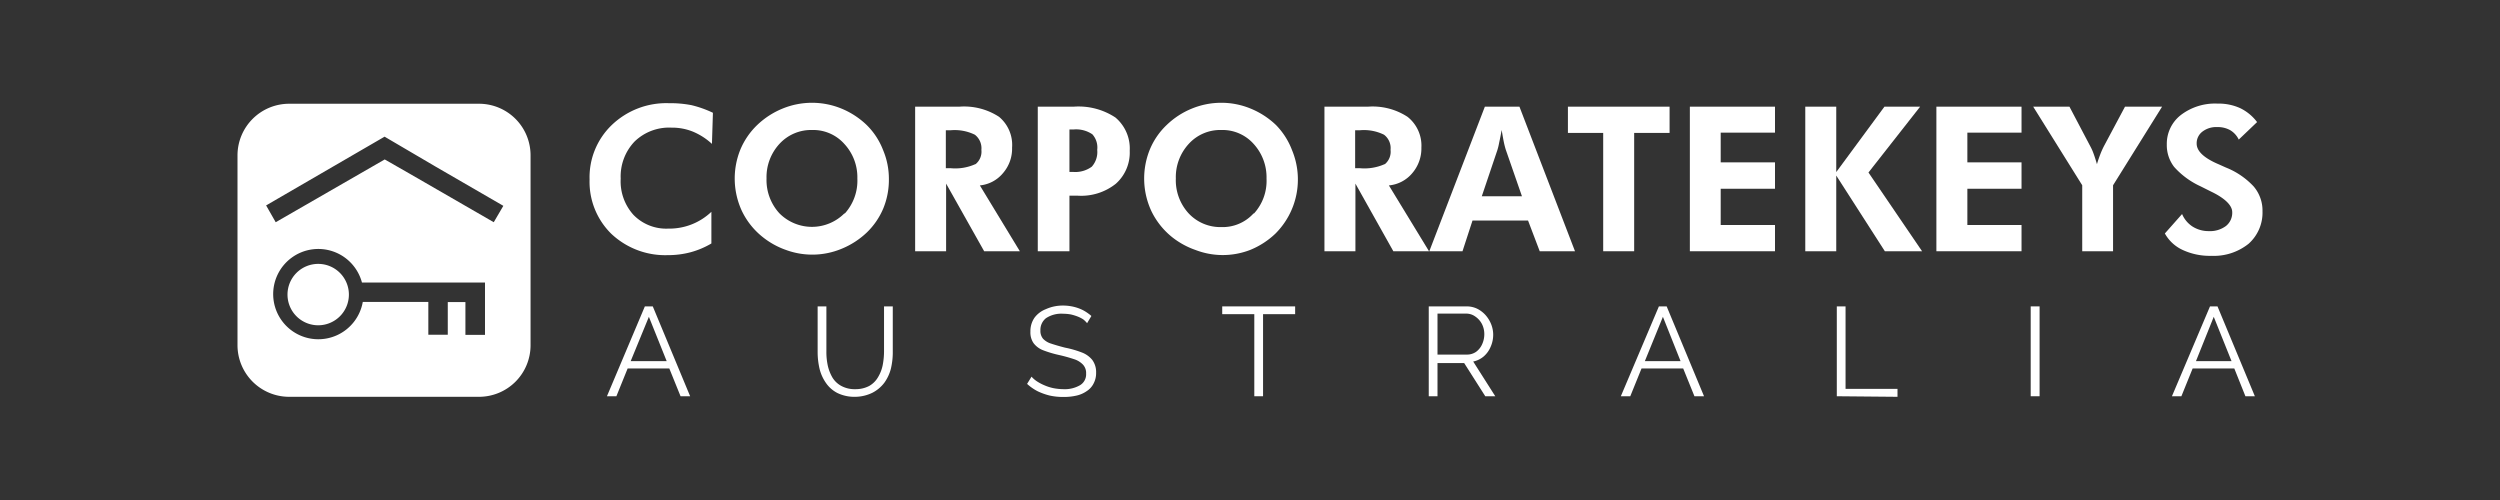 <svg id="Layer_1" data-name="Layer 1" xmlns="http://www.w3.org/2000/svg" viewBox="0 0 180 36"><rect x="0" y="0" width="180" height="36" fill="#333333" stroke="none"/><defs><style>.cls-1{fill:#fff;}</style></defs><path class="cls-1" d="M46.43,22.06H47l2.69,6.47H49l-.81-2h-3l-.81,2h-.68ZM48,26l-1.28-3.19L45.41,26Z"/><path class="cls-1" d="M61.59,28.57a2.8,2.8,0,0,1-1.29-.27,2.23,2.23,0,0,1-.84-.74,3,3,0,0,1-.45-1,5.32,5.32,0,0,1-.14-1.2V22.06h.63v3.26a4.59,4.59,0,0,0,.1,1,3,3,0,0,0,.34.87,1.68,1.68,0,0,0,.64.6,2,2,0,0,0,1,.23,2.09,2.09,0,0,0,1-.23,1.7,1.7,0,0,0,.63-.62,2.71,2.71,0,0,0,.34-.86,5.23,5.23,0,0,0,.1-1V22.06h.63v3.26a5.07,5.07,0,0,1-.14,1.24,3,3,0,0,1-.47,1,2.53,2.53,0,0,1-.84.71A2.87,2.87,0,0,1,61.59,28.57Z"/><path class="cls-1" d="M78.27,23.27A1.74,1.74,0,0,0,78,23a2.25,2.25,0,0,0-.41-.21,3.51,3.51,0,0,0-.49-.15,3.21,3.21,0,0,0-.55-.05,2,2,0,0,0-1.24.32,1.07,1.07,0,0,0-.4.88.88.88,0,0,0,.19.6,1.34,1.34,0,0,0,.58.35c.27.09.61.19,1,.29a7.13,7.13,0,0,1,1.19.34,1.78,1.78,0,0,1,.77.54,1.47,1.47,0,0,1,.28.93,1.59,1.59,0,0,1-.18.77,1.38,1.38,0,0,1-.48.54,2.09,2.09,0,0,1-.74.33,3.93,3.93,0,0,1-.94.1,4.34,4.34,0,0,1-1-.1,4.51,4.51,0,0,1-.87-.31,3.47,3.47,0,0,1-.76-.53l.32-.52a2,2,0,0,0,.41.35,3.41,3.41,0,0,0,.54.28,3.19,3.19,0,0,0,.64.2,4,4,0,0,0,.7.07,2.19,2.19,0,0,0,1.21-.29.91.91,0,0,0,.43-.83.89.89,0,0,0-.22-.64,1.51,1.51,0,0,0-.65-.4,11.09,11.09,0,0,0-1.08-.3,7.93,7.93,0,0,1-1.14-.34,1.56,1.56,0,0,1-.69-.51,1.34,1.34,0,0,1-.23-.83,1.7,1.7,0,0,1,.29-1,1.85,1.85,0,0,1,.82-.62A2.94,2.94,0,0,1,76.51,22a3.38,3.38,0,0,1,.8.09,3.06,3.06,0,0,1,.68.25,3.29,3.29,0,0,1,.59.41Z"/><path class="cls-1" d="M93.25,22.62H90.94v5.91h-.63V22.62H88v-.56h5.25Z"/><path class="cls-1" d="M102.87,28.53V22.06h2.73a1.73,1.73,0,0,1,.76.17,2,2,0,0,1,.61.47,2.24,2.24,0,0,1,.4.66,2.06,2.06,0,0,1,.14.73,2.12,2.12,0,0,1-.18.87,1.87,1.87,0,0,1-.5.7,1.69,1.69,0,0,1-.76.37l1.59,2.5h-.72l-1.52-2.39H103.5v2.39Zm.63-3h2.12a1.14,1.14,0,0,0,.66-.2,1.36,1.36,0,0,0,.44-.56,1.72,1.72,0,0,0,.15-.72,1.59,1.59,0,0,0-.17-.72,1.48,1.48,0,0,0-.48-.54,1.1,1.1,0,0,0-.66-.21H103.5Z"/><path class="cls-1" d="M119.44,22.06H120l2.69,6.47H122l-.81-2h-3l-.81,2h-.68ZM121,26l-1.27-3.19L118.43,26Z"/><path class="cls-1" d="M132.25,28.53V22.06h.63V28h3.74v.57Z"/><path class="cls-1" d="M146.21,28.53V22.06h.64v6.47Z"/><path class="cls-1" d="M159.12,22.06h.54l2.69,6.47h-.68l-.8-2h-3l-.81,2h-.68ZM160.67,26l-1.28-3.19L158.11,26Z"/><path class="cls-1" d="M22.91,19a2.21,2.21,0,1,0,2.21,2.21A2.21,2.21,0,0,0,22.91,19Z"/><path class="cls-1" d="M34.49,7.47H20.81a3.72,3.72,0,0,0-3.71,3.71V24.86a3.72,3.72,0,0,0,3.71,3.71H34.49a3.71,3.71,0,0,0,3.71-3.71V11.18A3.71,3.71,0,0,0,34.49,7.47Zm.43,16.64H33.51V21.75H32.24V24.1h-1.4V21.74H26.12a3.25,3.25,0,1,1-.06-1.4h8.86ZM35.55,16l-6.1-3.52-1.75-1L19.85,16l-.69-1.21,8.53-4.95L31.37,12l4.87,2.82Z"/><path class="cls-1" d="M48.17,7.43A5.67,5.67,0,0,0,44.05,9a5.21,5.21,0,0,0-1.6,3.92A5.24,5.24,0,0,0,44,16.82a5.65,5.65,0,0,0,4.09,1.55,6.3,6.3,0,0,0,1.64-.21,6.06,6.06,0,0,0,1.49-.63V15.25a4.39,4.39,0,0,1-3.11,1.21,3.28,3.28,0,0,1-2.51-1,3.6,3.6,0,0,1-.91-2.6,3.64,3.64,0,0,1,1-2.67,3.57,3.57,0,0,1,2.66-1,4,4,0,0,1,1.52.28,4.66,4.66,0,0,1,1.39.89l.07-2.24a7.76,7.76,0,0,0-1.55-.55A8,8,0,0,0,48.17,7.43Z"/><path class="cls-1" d="M62.4,9a5.78,5.78,0,0,0-1.81-1.18,5.59,5.59,0,0,0-4.25,0A5.82,5.82,0,0,0,54.52,9a5.28,5.28,0,0,0-1.21,1.76,5.55,5.55,0,0,0,.11,4.44,5.35,5.35,0,0,0,1.51,1.88A5.69,5.69,0,0,0,56.6,18a5.49,5.49,0,0,0,4-.09,5.81,5.81,0,0,0,1.82-1.18A5.21,5.21,0,0,0,63.6,15,5.42,5.42,0,0,0,64,12.9a5.32,5.32,0,0,0-.42-2.1A5.11,5.11,0,0,0,62.4,9Zm-1.59,6.35a3.3,3.3,0,0,1-4.7,0,3.54,3.54,0,0,1-.92-2.5,3.53,3.53,0,0,1,.93-2.49,3.09,3.09,0,0,1,2.35-1,3,3,0,0,1,2.32,1,3.53,3.53,0,0,1,.94,2.49A3.53,3.53,0,0,1,60.81,15.39Z"/><path class="cls-1" d="M72.22,12.46a2.68,2.68,0,0,0,.65-1.83,2.63,2.63,0,0,0-.94-2.22,4.6,4.6,0,0,0-2.85-.73H65.89V18.09h2.23V13.22l2.74,4.87h2.57l-2.88-4.74A2.47,2.47,0,0,0,72.22,12.46Zm-2-.64a3.52,3.52,0,0,1-1.78.29h-.34V9.38h.34a3.28,3.28,0,0,1,1.75.32,1.23,1.23,0,0,1,.47,1.09A1.16,1.16,0,0,1,70.24,11.82Z"/><path class="cls-1" d="M80.31,8.46a4.82,4.82,0,0,0-3-.78H74.72V18.09H77v-4h.61a4,4,0,0,0,2.73-.86,3,3,0,0,0,1-2.37A2.92,2.92,0,0,0,80.31,8.46ZM78.61,12a2,2,0,0,1-1.33.38H77V9.32h.32a2.08,2.08,0,0,1,1.33.35A1.42,1.42,0,0,1,79,10.79,1.58,1.58,0,0,1,78.61,12Z"/><path class="cls-1" d="M91.87,9a5.82,5.82,0,0,0-1.82-1.18,5.52,5.52,0,0,0-2.11-.42,5.58,5.58,0,0,0-2.13.42A5.71,5.71,0,0,0,84,9a5.14,5.14,0,0,0-1.21,1.76,5.55,5.55,0,0,0,.11,4.44,5.43,5.43,0,0,0,1.5,1.88,5.74,5.74,0,0,0,1.68.92A5.46,5.46,0,0,0,90,18a5.75,5.75,0,0,0,1.83-1.18,5.5,5.5,0,0,0,1.2-6A5.25,5.25,0,0,0,91.87,9Zm-1.6,6.35a3,3,0,0,1-2.33,1,3.12,3.12,0,0,1-2.37-1,3.53,3.53,0,0,1-.91-2.5,3.53,3.53,0,0,1,.93-2.49,3.06,3.06,0,0,1,2.35-1,3,3,0,0,1,2.32,1,3.56,3.56,0,0,1,.93,2.49A3.49,3.49,0,0,1,90.27,15.39Z"/><path class="cls-1" d="M101.69,12.46a2.73,2.73,0,0,0,.65-1.83,2.64,2.64,0,0,0-1-2.22,4.59,4.59,0,0,0-2.84-.73H95.36V18.09h2.23V13.22l2.73,4.87h2.57L100,13.35A2.49,2.49,0,0,0,101.69,12.46Zm-2-.64a3.57,3.57,0,0,1-1.79.29h-.33V9.38h.33a3.26,3.26,0,0,1,1.75.32,1.21,1.21,0,0,1,.47,1.09A1.16,1.16,0,0,1,99.71,11.82Z"/><path class="cls-1" d="M106.91,7.68l-4,10.41h2.39l.72-2.21h4l.84,2.21h2.54l-4-10.41Zm-.22,6.45,1.12-3.32a4.27,4.27,0,0,0,.13-.54c.06-.27.12-.57.18-.91.06.35.11.65.16.89s.1.41.13.51l1.17,3.37Z"/><polygon class="cls-1" points="112.89 9.57 115.43 9.57 115.43 18.09 117.66 18.09 117.66 9.57 120.21 9.57 120.21 7.68 112.89 7.68 112.89 9.57"/><polygon class="cls-1" points="121.67 18.09 127.8 18.09 127.8 16.2 123.89 16.2 123.89 13.59 127.8 13.59 127.8 11.69 123.89 11.69 123.89 9.55 127.8 9.55 127.8 7.68 121.67 7.68 121.67 18.09"/><polygon class="cls-1" points="138.25 7.68 135.68 7.68 132.21 12.39 132.21 7.68 129.98 7.68 129.98 18.09 132.21 18.09 132.21 12.64 135.71 18.09 138.39 18.09 134.53 12.42 138.25 7.68"/><polygon class="cls-1" points="139.42 18.09 145.55 18.09 145.55 16.2 141.65 16.2 141.65 13.59 145.55 13.59 145.55 11.69 141.65 11.69 141.65 9.55 145.55 9.55 145.55 7.68 139.42 7.68 139.42 18.09"/><path class="cls-1" d="M151.49,10.51a5.78,5.78,0,0,0-.28.63c-.08.21-.16.44-.23.68q-.12-.42-.24-.75a3.56,3.56,0,0,0-.24-.54L149,7.68h-2.61l3.53,5.66v4.75h2.22V13.34l3.53-5.66H153Z"/><path class="cls-1" d="M162.26,13.42a5.52,5.52,0,0,0-2-1.36l-.49-.22c-1.07-.45-1.61-.95-1.61-1.5a1.05,1.05,0,0,1,.41-.86,1.63,1.63,0,0,1,1.07-.33,1.83,1.83,0,0,1,.93.22,1.58,1.58,0,0,1,.62.68l1.32-1.26a3.34,3.34,0,0,0-1.21-1,3.73,3.73,0,0,0-1.63-.33,4.05,4.05,0,0,0-2.66.83,2.62,2.62,0,0,0-1,2.11,2.56,2.56,0,0,0,.53,1.62,5.75,5.75,0,0,0,1.89,1.39l.78.39c1,.48,1.51,1,1.51,1.47a1.21,1.21,0,0,1-.45,1,1.91,1.91,0,0,1-1.24.37,2.15,2.15,0,0,1-1.17-.33,2,2,0,0,1-.75-.9l-1.24,1.4A2.8,2.8,0,0,0,157.16,18a4.64,4.64,0,0,0,2.06.42,4,4,0,0,0,2.68-.87,3,3,0,0,0,1-2.34A2.67,2.67,0,0,0,162.26,13.42Z"/></svg>